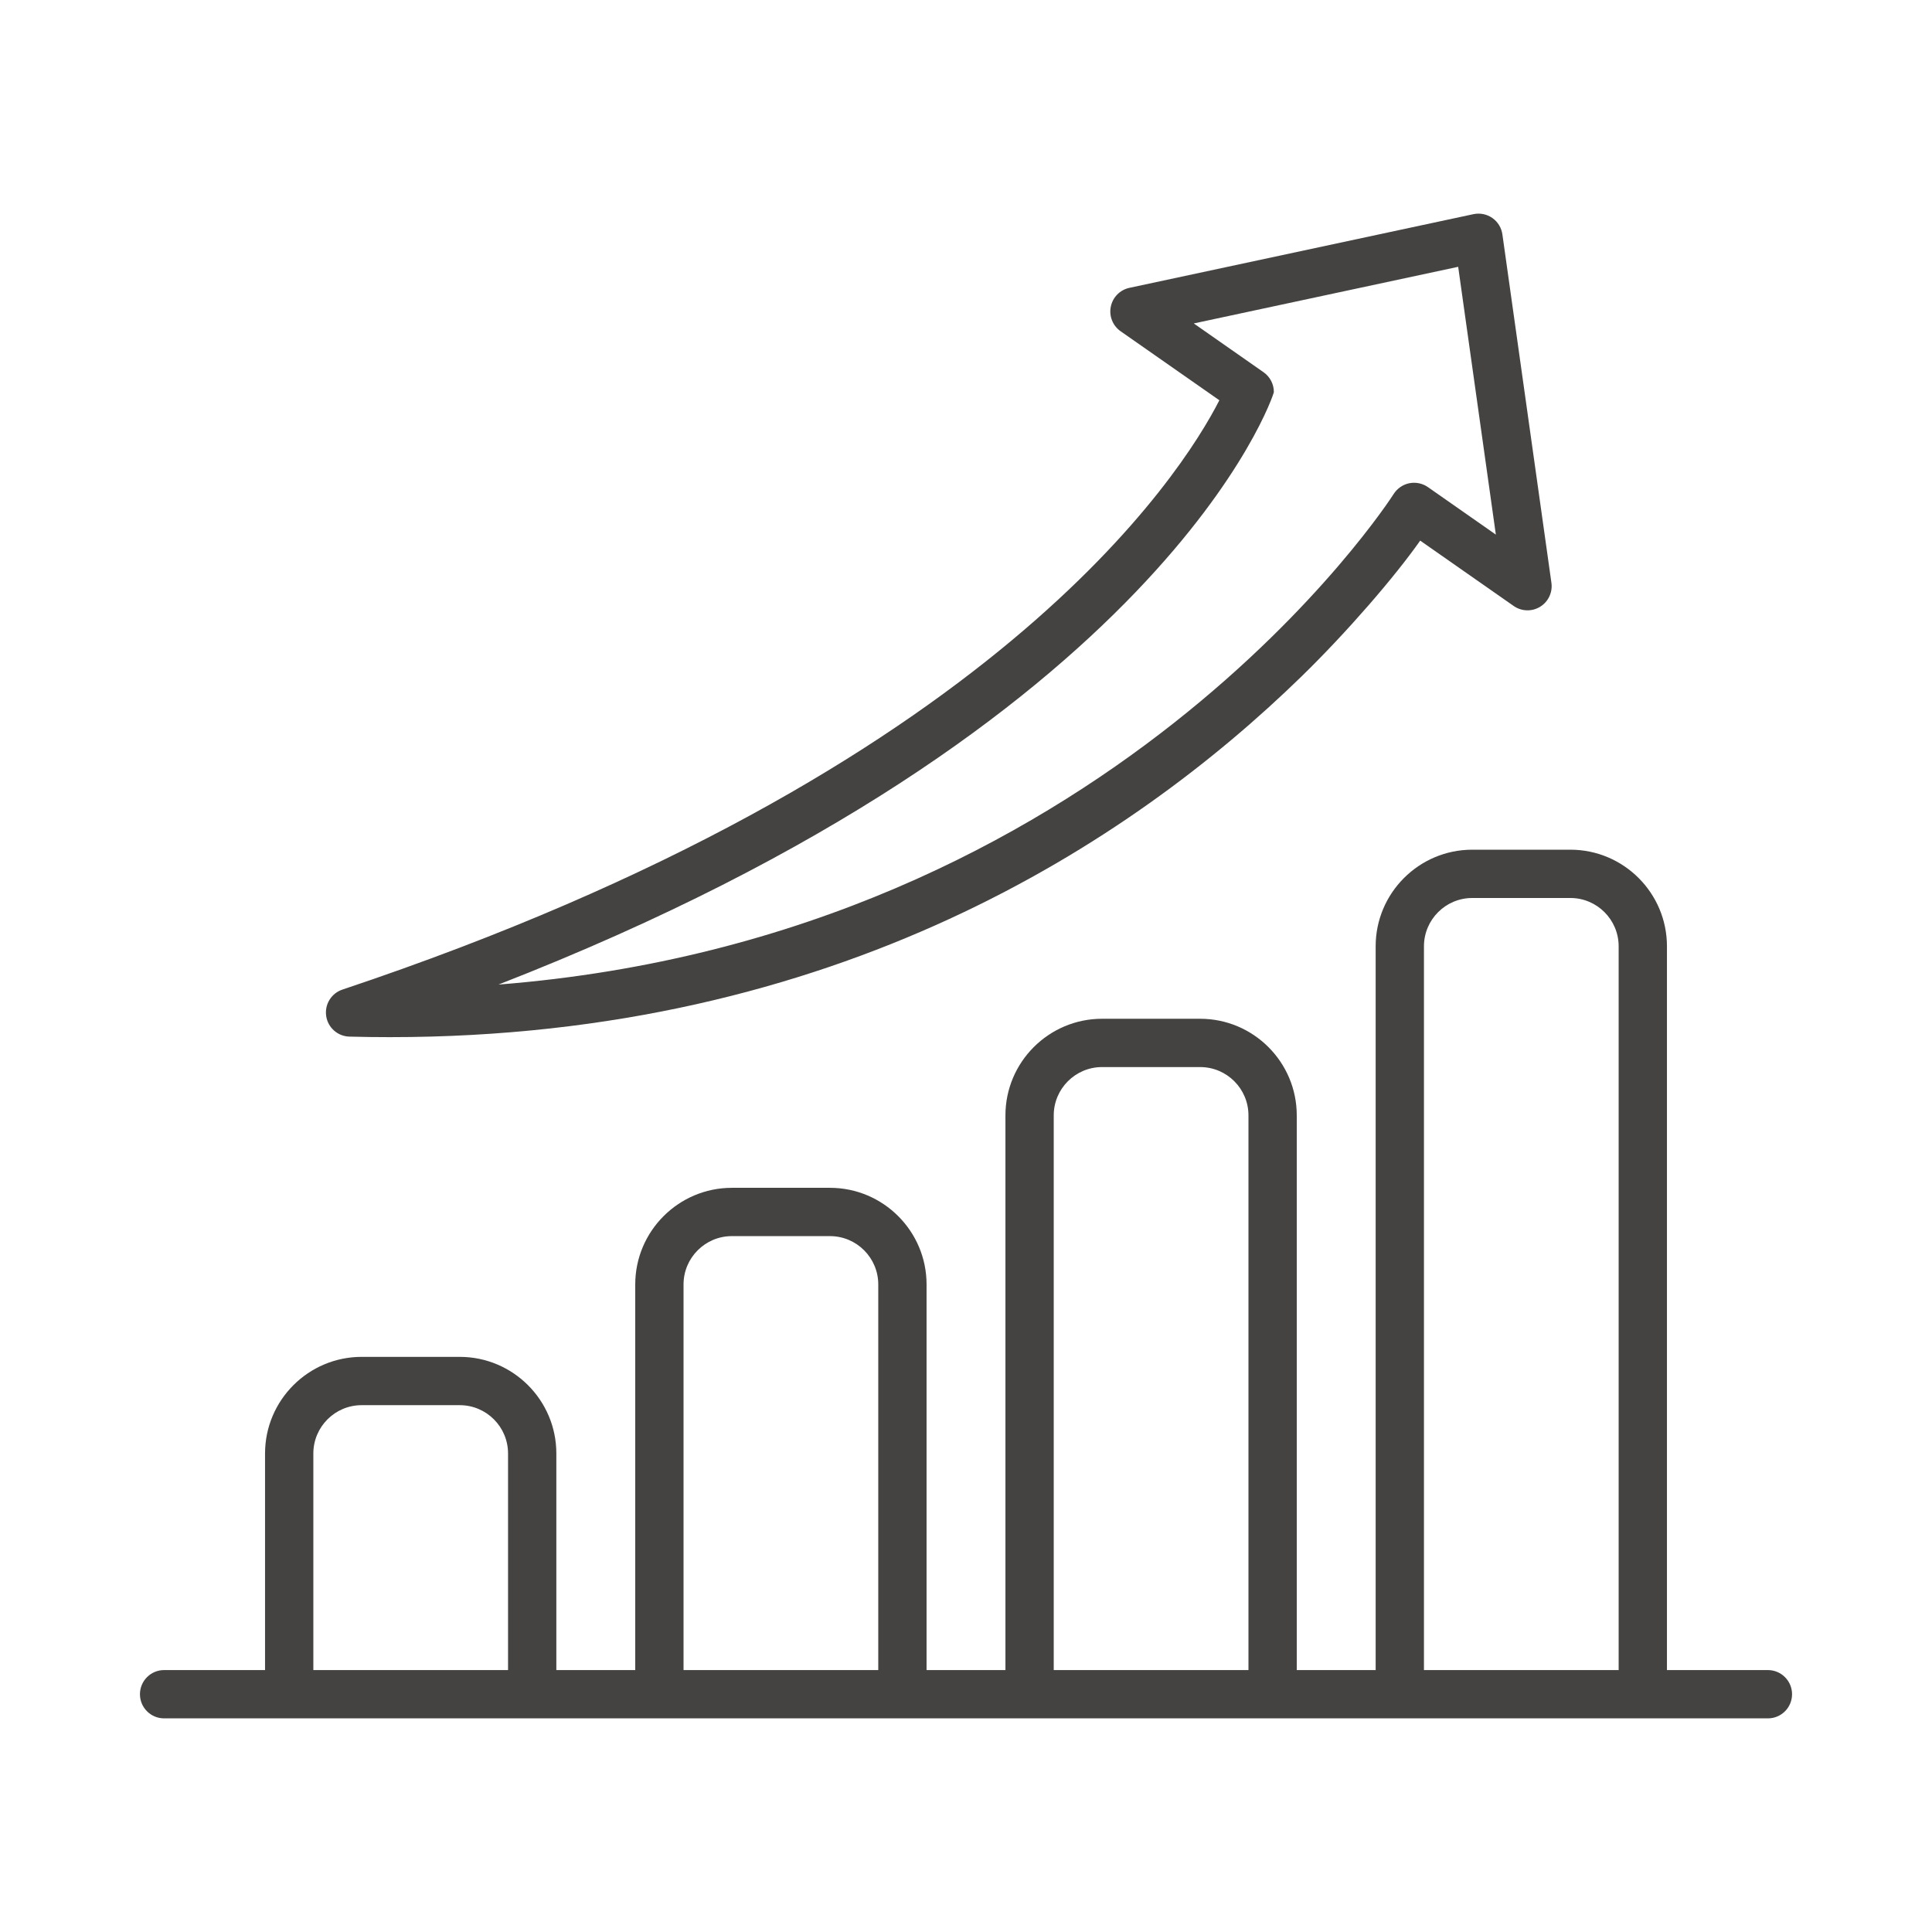 <svg viewBox="0 0 80 80" fill="none" xmlns="http://www.w3.org/2000/svg">
<path d="M73.205 69.154H69.025V39.184C69.025 36.978 67.231 35.184 65.025 35.184H60.963C58.757 35.184 56.963 36.978 56.963 39.184V69.154H53.696V46.185C53.696 43.979 51.901 42.185 49.696 42.185H45.633C43.428 42.185 41.633 43.979 41.633 46.185V69.154H38.367V53.185C38.367 50.98 36.572 49.185 34.367 49.185H30.304C28.099 49.185 26.304 50.98 26.304 53.185V69.154H23.037V60.185C23.037 57.98 21.243 56.185 19.037 56.185H14.975C12.77 56.185 10.975 57.98 10.975 60.185V69.154H6.795C6.243 69.154 5.795 69.602 5.795 70.154C5.795 70.707 6.243 71.154 6.795 71.154H73.205C73.757 71.154 74.205 70.707 74.205 70.154C74.205 69.602 73.757 69.154 73.205 69.154ZM12.975 69.154V60.185C12.975 59.082 13.872 58.185 14.975 58.185H19.037C20.14 58.185 21.037 59.082 21.037 60.185V69.154H12.975ZM28.304 69.154V53.185C28.304 52.082 29.201 51.185 30.304 51.185H34.367C35.47 51.185 36.367 52.082 36.367 53.185V69.154H28.304ZM43.633 69.154V46.185C43.633 45.081 44.53 44.185 45.633 44.185H49.696C50.799 44.185 51.696 45.081 51.696 46.185V69.154H43.633ZM58.963 69.154V39.184C58.963 38.081 59.86 37.184 60.963 37.184H65.025C66.128 37.184 67.025 38.081 67.025 39.184V69.154H58.963Z" fill="#444341"/>
<path d="M14.47 42.924C15.034 42.939 15.59 42.946 16.143 42.946C34.618 42.946 46.834 34.888 53.89 28.013C55.789 26.163 57.765 23.87 58.807 22.386L62.678 25.092C63.004 25.32 63.435 25.333 63.773 25.125C64.113 24.917 64.296 24.527 64.241 24.133L62.211 9.707C62.173 9.432 62.022 9.185 61.794 9.026C61.566 8.867 61.283 8.811 61.012 8.868L46.766 11.919C46.377 12.002 46.074 12.309 45.996 12.699C45.916 13.089 46.077 13.489 46.403 13.717L50.491 16.574C48.952 19.592 41.209 31.937 14.178 40.977C13.718 41.13 13.435 41.593 13.507 42.073C13.578 42.553 13.984 42.912 14.47 42.924ZM52.748 16.233C52.748 15.906 52.589 15.601 52.321 15.413L49.432 13.393L60.38 11.048L61.94 22.137L59.127 20.17C58.903 20.014 58.623 19.956 58.355 20.01C58.087 20.065 57.852 20.227 57.706 20.459C57.583 20.657 45.906 38.777 20.641 40.769C48.162 30.044 52.748 16.364 52.748 16.233Z" fill="#444341"/>
</svg>
